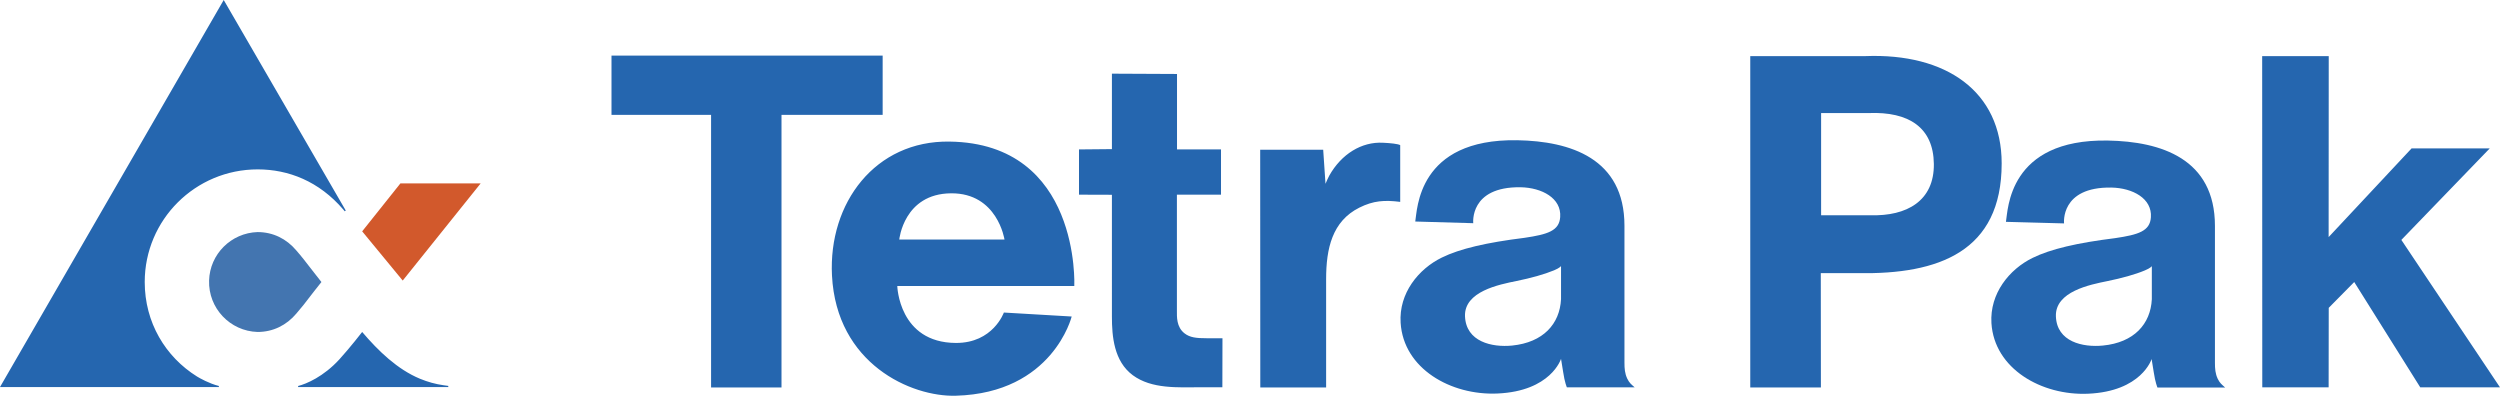 <svg version="1.1" id="prefix__Layer_1" xmlns="http://www.w3.org/2000/svg" x="0" y="0" viewBox="0 0 2392.5 378.7" xml:space="preserve"><style>.prefix__st2{fill-rule:evenodd;clip-rule:evenodd;fill:#2566af}</style><path d="M385.4 268.5l74.6-93h-76.8l-36.6 45.9 38.8 47.1" fill-rule="evenodd" clip-rule="evenodd" fill="#d2592c"/><path d="M246.5 222.1c14.9 0 27.7 6.5 37 17.5 3.4 4 4.4 5.1 7 8.4 8.9 11.3 11.9 15.4 17.1 21.9-5.2 6.3-8.2 10.6-17.1 21.9-2.6 3.2-3.6 4.4-7 8.4-9.3 11-22.1 17.5-37 17.5-26.4-.8-47.2-22.8-46.4-49.2.7-25.3 21.1-45.6 46.4-46.4" fill-rule="evenodd" clip-rule="evenodd" fill="#4375b0"/><path class="prefix__st2" d="M2165 370.7h63.5l.1-76.1 24.4-24.7 63.2 100.8h76.3l-94.4-141.1 84.6-87.6h-74.8l-79.4 84.9.1-173.2h-63.7l.1 317m-422.4.1l-.1-109.4h35.8c76.7 1.3 137.3-20.4 137.3-105 0-69.1-53.4-105.7-130.4-102.7H1675v317.1h67.6zm45.8-262.6c38.2-1.5 61.9 13.7 62.3 48.7.4 35.4-25.9 50.1-60.7 49.1h-47.2v-97.8h45.6m186.9 105.6s-3.9-35.1 45.3-34.3c20.5.4 39.1 10.5 37.8 28.5-.9 13.2-11.9 16.6-34.2 19.9-36.2 4.5-61.7 10.4-79 18.9-22.3 10.9-41.1 34.1-39.4 62.4 2.7 43.8 48.1 69.5 92.4 67.6 51.4-2.2 60.9-33.2 60.9-33.2.8 5.1.9 5.1 2 12.4 1.5 10.2 3.6 14.9 3.6 14.9h64.8c-3.5-3.1-5.1-4.3-7.1-8.3-2.4-5.1-2.7-9.8-2.7-15.3V216.2c0-64.4-51.7-80.8-102.5-81.7-95.6-1.6-95.5 66.8-97.5 77.7v.1l55.6 1.5zm37.2 116.9c-19.3 1.9-44.1-3.6-45-27.9-.9-23.8 32.6-30.4 49.4-33.8 13.7-2.8 26.4-6.3 35.7-10.2 5.6-2.3 6.7-4.1 6.7-4.1v31.7c-1.2 23.7-17 41.4-46.8 44.3M747.9 370.8V109.9h96.8V53.2H585.2v56.7h95.3v260.9h67.4"/><path class="prefix__st2" d="M796.2 263.6c4.3 84.7 75.9 116.4 118.6 115.1 92.8-2.6 110.8-75.8 110.8-75.8l-64.9-3.8s-10.3 29.3-46 29.1c-54.6-.3-56-54.5-56-54.5h169.4s6.3-136.5-119.4-138.2c-71.1-1.1-116 58.7-112.5 128.1zm165.1-34.4H860.6s4.3-43.8 49.5-44.2c44.5-.4 51.2 44.2 51.2 44.2m244.8 141.6h63V267c0-29.1 5.8-55.3 31.8-68.3 13.4-6.7 24.1-7.4 39.1-5.5v-54.3c-2-1.2-9.4-2-16.5-2.3-20.4-1.1-39.8 10.8-51.4 31.5-1.3 2.5-2.5 5.1-3.6 7.8l-2.2-32.6H1206l.1 227.5m-173.5-184.5l31.5.1V303c0 18.9 1.9 42.7 20 56.1 18.1 13.3 42.8 11.6 66.1 11.5h19.6l.1-46.9H1155c-10.2 0-16.2-.7-21.3-4.6-8-6.1-7.4-16.2-7.4-21.7V186.3h42.2V143h-42.1V70.8l-62.3-.3v72.2l-31.5.3v43.3m377.3 27.3s-3.9-35.1 45.3-34.4c20.5.4 39.2 10.5 37.9 28.5-.9 13.2-11.9 16.6-34.2 19.9-36.2 4.5-61.8 10.4-79.1 18.9-22.3 10.9-41.2 34.1-39.4 62.4 2.7 43.9 48.1 69.6 92.5 67.7 51.5-2.2 61-33.2 61-33.2.8 5.1.9 5.2 2 12.4 1.5 10.3 3.6 14.9 3.6 14.9h64.9c-3.6-3.1-5.1-4.3-7.1-8.3-2.4-5.1-2.7-9.8-2.7-15.3V216c0-64.5-51.8-80.9-102.6-81.8-95.7-1.6-95.6 66.9-97.6 77.8l55.5 1.6zm37.2 117.1c-19.3 1.9-44.1-3.6-45.1-28-.9-23.8 32.6-30.4 49.4-33.8 13.7-2.8 26.4-6.3 35.8-10.2 5.6-2.3 6.7-4.1 6.7-4.1v31.7c-1.2 23.7-17 41.4-46.8 44.4M209.5 369.4c-9.4-2.4-18.2-7.4-21-9.1-30.1-18.8-50-51.6-50-90.4 0-59.6 48.4-107.8 108.1-107.8 29.4 0 58.7 11.3 82 38.5l1.3 1.6 1-.7L214.1 0 0 370.4h209.4l.1-1m75.8 0v1H429v-1.1s-2.1-.3-4.4-.6c-7.8-1.1-15.3-3.2-22.6-6.2-21.7-9-39.9-26.6-55.4-44.8 0 0-11.6 15-21.8 26.2-15.2 16.6-31.6 23.5-39.5 25.5"/></svg>